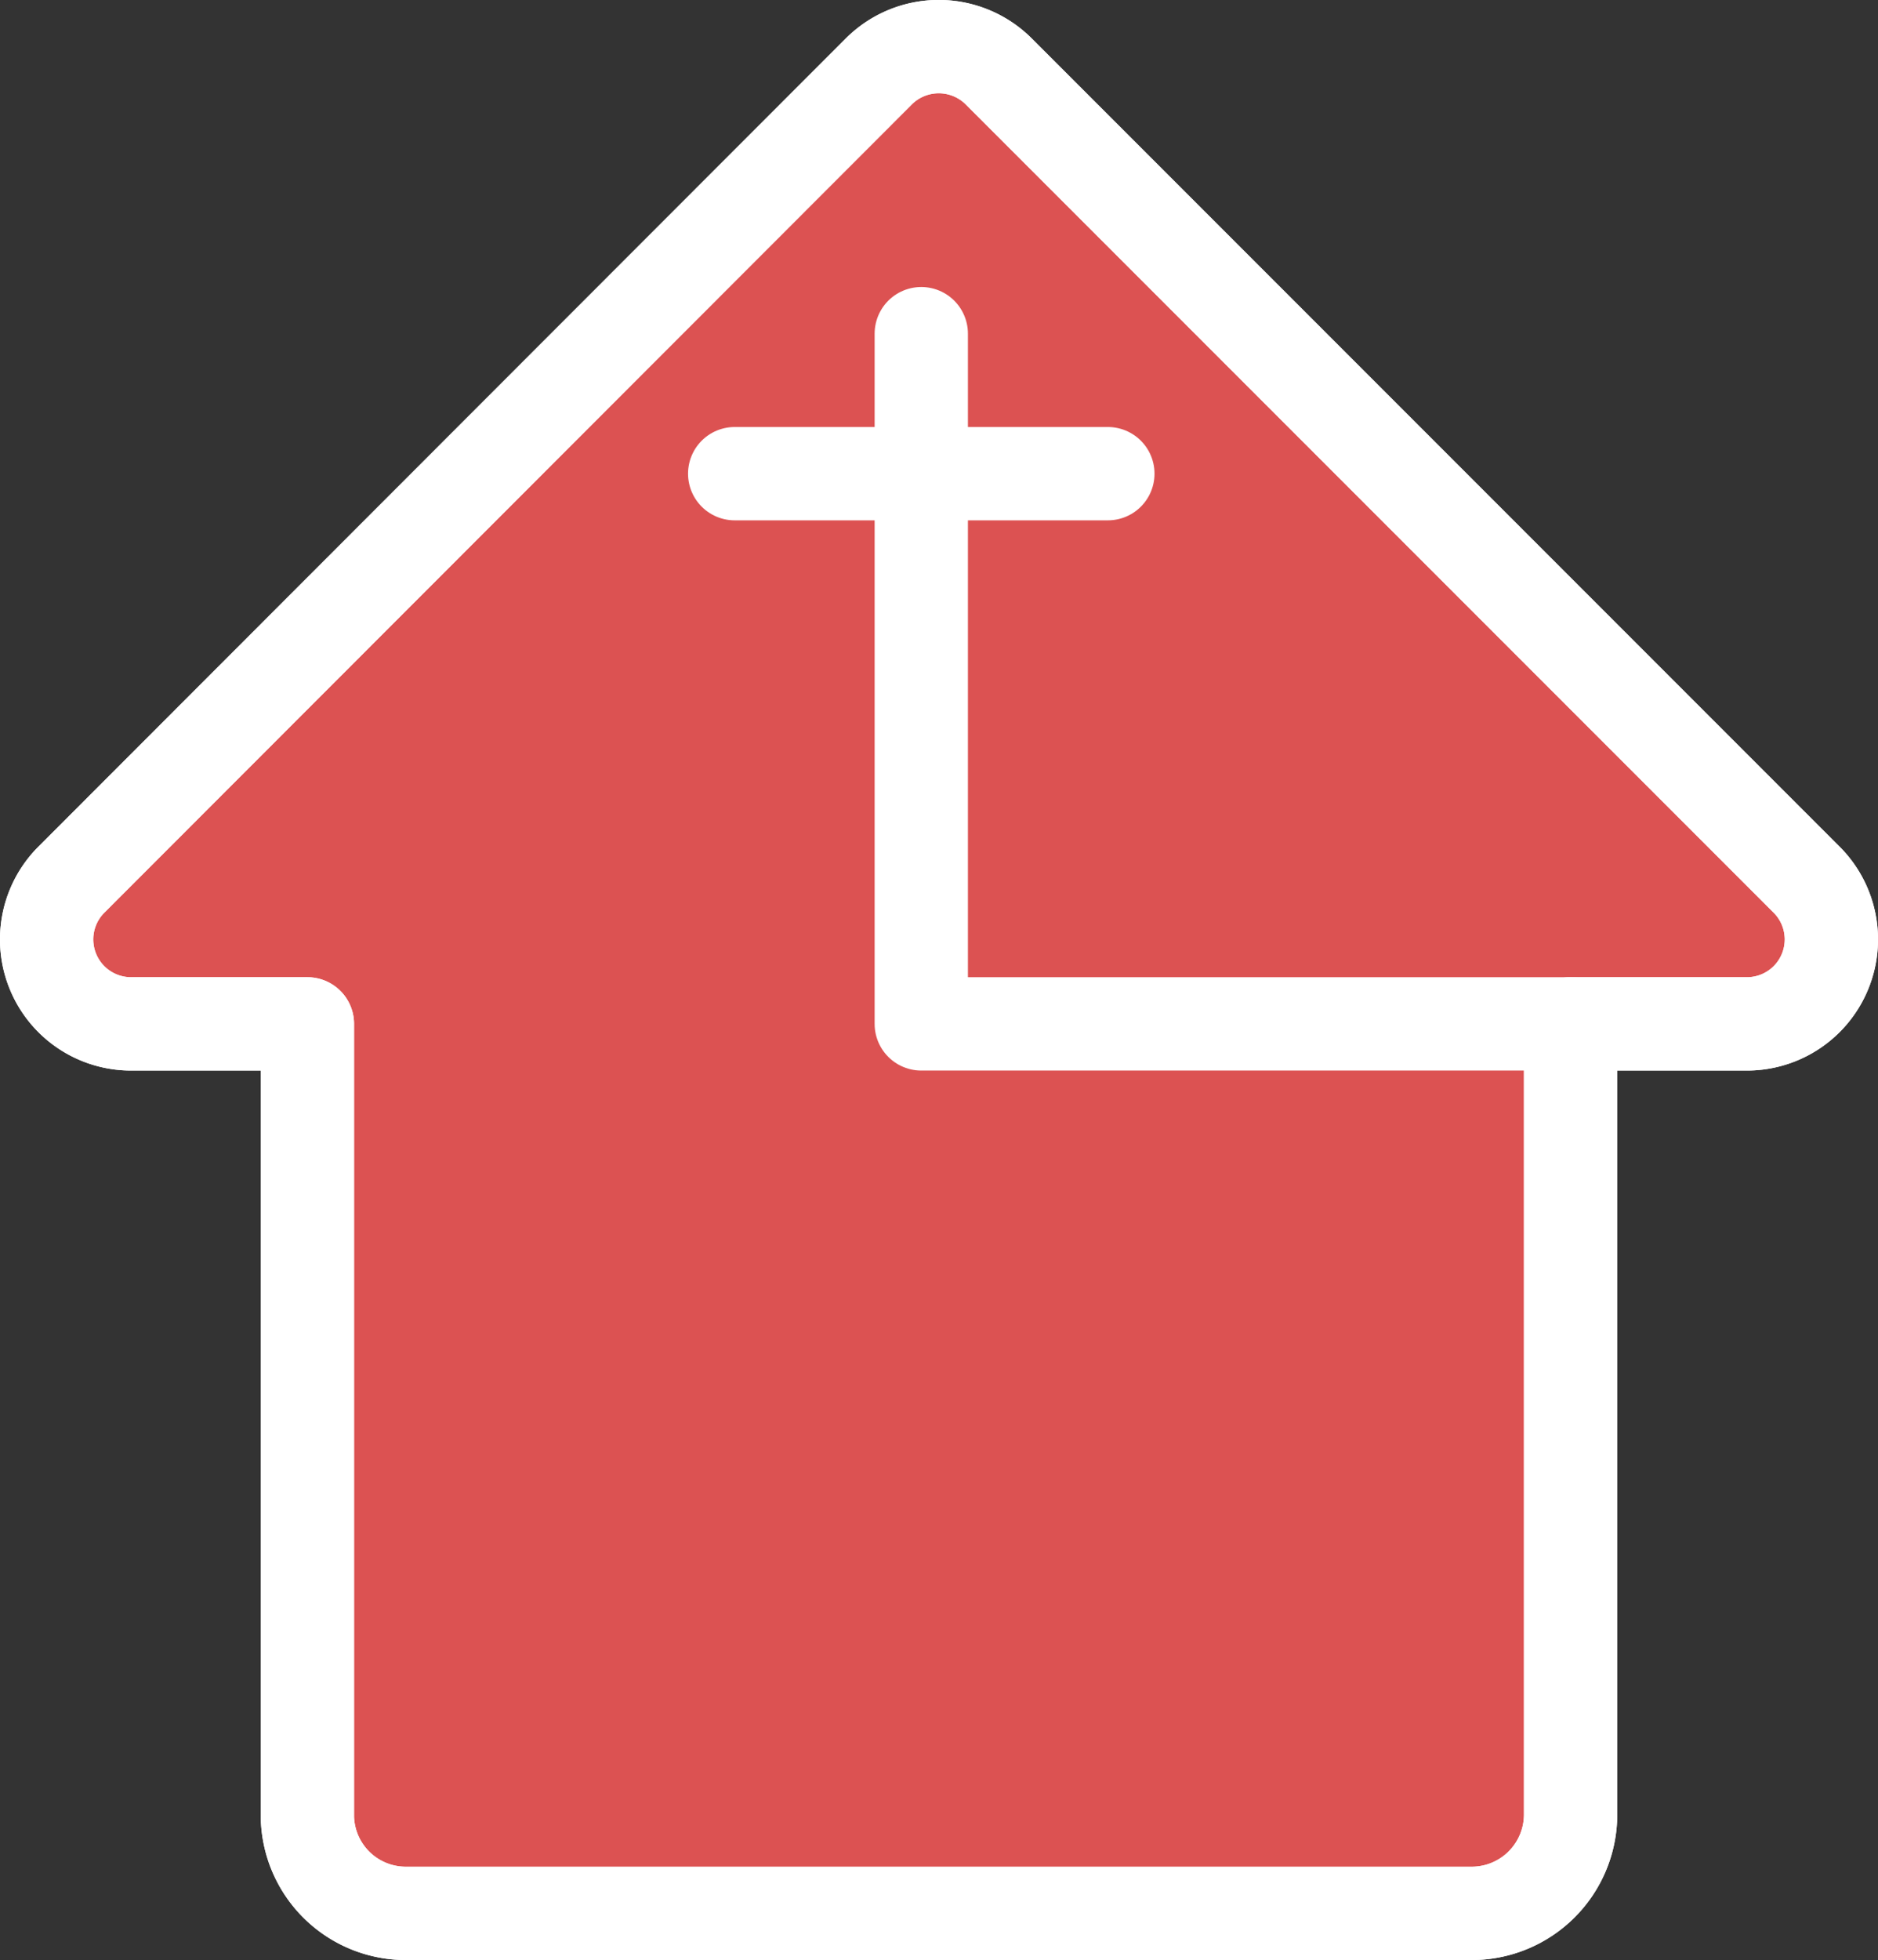 <svg xmlns="http://www.w3.org/2000/svg" xmlns:xlink="http://www.w3.org/1999/xlink" viewBox="0 0 40.26 42"><rect x="0" y="0" width="40.26" height="42" fill="#333333" stroke="none"/><g stroke="#fff" stroke-linejoin="round" stroke-width="2"><use xlink:href="#B" fill="#dc5252"/><g fill="none"><use xlink:href="#B"/><g stroke-linecap="round"><path d="M19.75 7.15v10 4.79h13.92"/><path d="M15.75 10.15h8"/></g></g></g><defs ><path id="B" d="M38.72 18.84L21.41 1.53a1.82 1.82 0 0 0-2.57 0L1.54 18.84a1.81 1.81 0 0 0 1.28 3.1h3.77v17A2.11 2.11 0 0 0 8.7 41h22.86a2.12 2.12 0 0 0 2.11-2.11V21.94h3.77a1.81 1.81 0 0 0 1.28-3.1z"/></defs></svg>